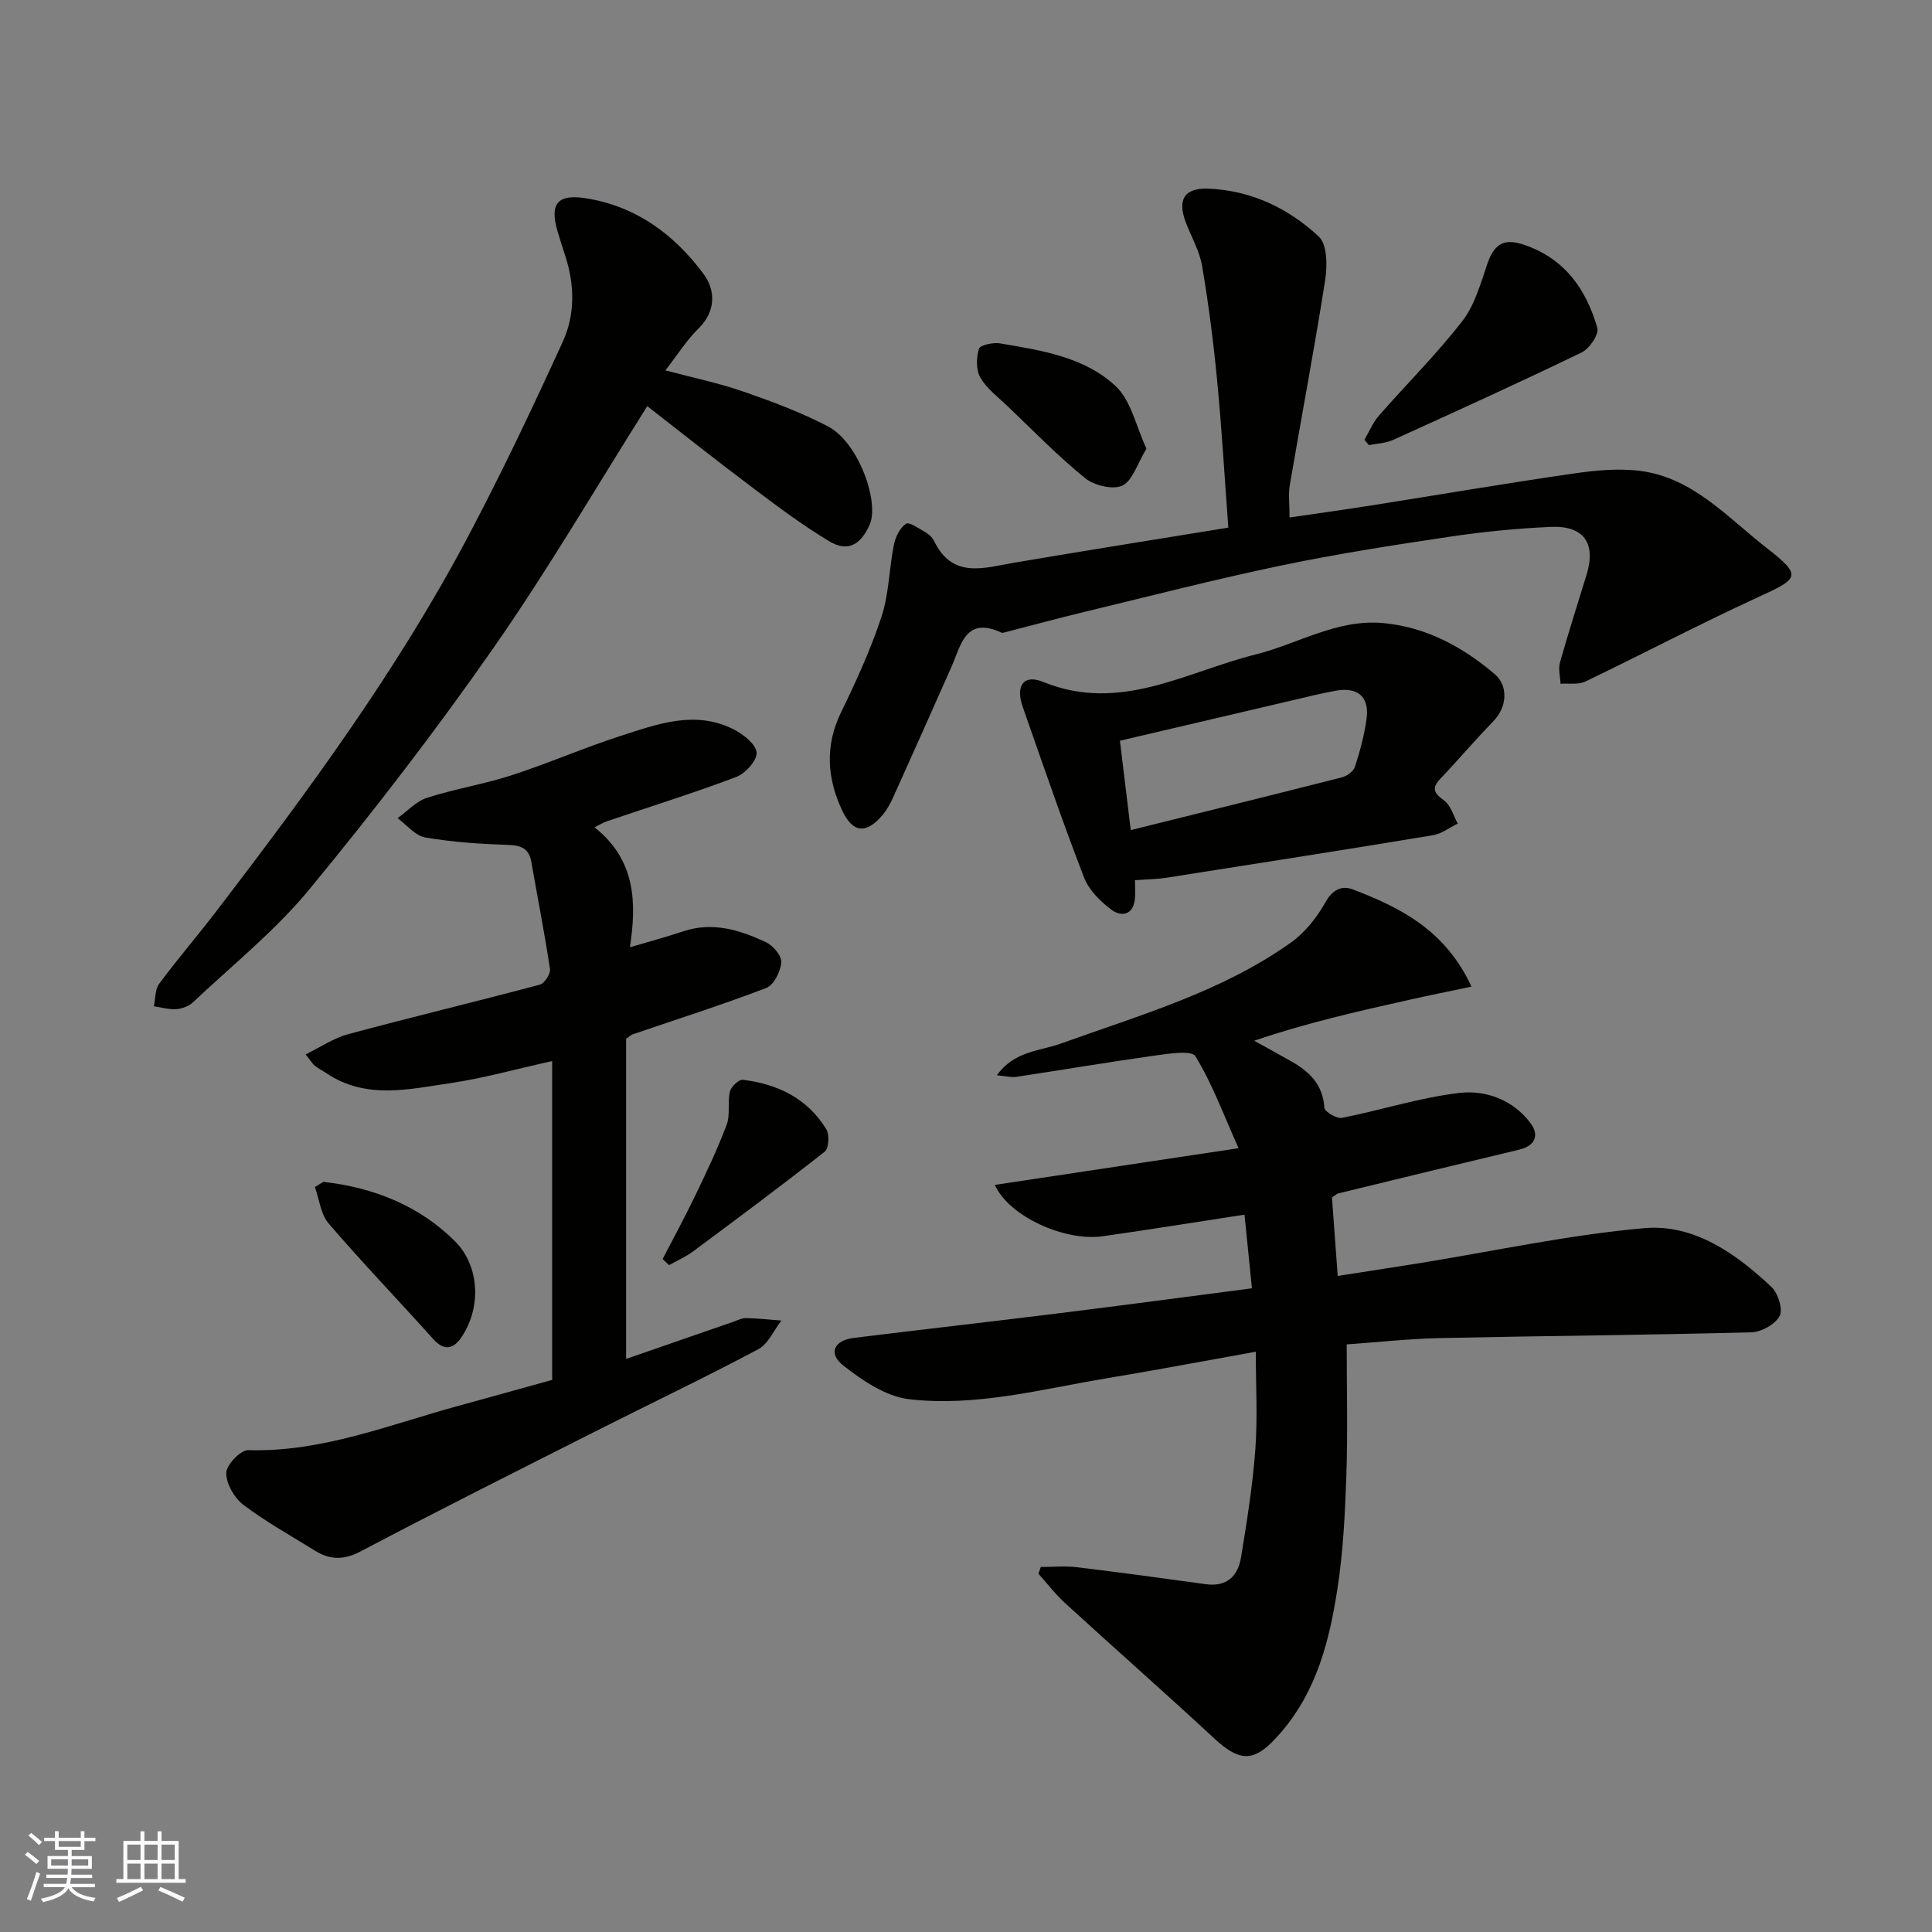 <svg enable-background="new 0 0 400 400" viewBox="0 0 400 400" xmlns="http://www.w3.org/2000/svg"><rect x="0" y="0" width="400" height="400" fill="#808080" stroke="none"/><g fill="#010100"><path d="m259.2 266.73c-.55-5.49-1.05-10.39-1.54-15.25-9.78 1.5-19.55 3.08-29.34 4.47-7.87 1.12-19.43-4.09-22.35-10.63 16.44-2.48 32.64-4.91 50.46-7.6-3.13-6.98-5.45-13.36-8.93-19.03-.8-1.31-5.61-.53-8.5-.13-9.54 1.33-19.04 2.95-28.57 4.39-1.04.16-2.15-.15-4.04-.32 3.62-5.08 8.92-5 13.25-6.57 16.38-5.91 33.27-10.68 47.68-20.95 2.92-2.08 5.37-5.22 7.14-8.37 1.48-2.64 3.42-3.43 5.61-2.6 9.9 3.77 19.2 8.46 24.58 20.13-4.6.97-8.73 1.8-12.84 2.72-10.76 2.4-21.51 4.85-32.14 8.48 2.57 1.43 5.15 2.83 7.71 4.29 3.74 2.13 6.53 4.81 6.81 9.57.05.82 2.55 2.33 3.64 2.11 8.13-1.6 16.12-4.2 24.31-5.16 5.51-.65 11.15 1.45 14.75 6.27 1.8 2.41 1.04 4.67-2.35 5.47-12.51 2.98-25 6.03-37.49 9.07-.28.07-.51.32-1.28.83.36 4.92.74 10.15 1.19 16.25 5.91-.92 11.46-1.77 17-2.66 15.46-2.5 30.85-5.85 46.41-7.23 10.33-.92 18.99 5.21 26.39 12.17 1.37 1.29 2.42 4.64 1.69 6.02-.91 1.72-3.79 3.32-5.86 3.37-21.42.57-42.86.73-64.29 1.19-6.57.14-13.13.87-19.48 1.31 0 9.07.23 18.11-.07 27.14-.27 7.86-.66 15.77-1.86 23.53-1.65 10.65-4.24 20.99-11.64 29.62-5.24 6.11-8.14 6.6-13.89 1.26-10.17-9.43-20.58-18.59-30.81-27.95-2.03-1.85-3.71-4.07-5.56-6.12.16-.46.33-.93.49-1.39 2.48 0 4.98-.25 7.42.04 8.93 1.07 17.84 2.29 26.75 3.52 4.35.6 6.66-1.69 7.29-5.54 1.21-7.4 2.41-14.84 2.96-22.32.49-6.6.1-13.26.1-20.27-10.63 1.9-20.69 3.81-30.8 5.49-13.59 2.26-27.15 5.95-40.99 4.34-4.78-.56-9.63-3.84-13.6-6.96-3.21-2.52-1.94-5.23 2.16-5.73 13.98-1.73 27.98-3.3 41.95-5.04 13.29-1.64 26.57-3.42 40.48-5.23z"/><path d="m129.63 215.07v66.28c7.39-2.56 14.73-5.11 22.07-7.65.92-.32 1.88-.82 2.81-.8 2.43.04 4.85.33 7.27.51-1.58 2.02-2.73 4.84-4.8 5.94-11.13 5.91-22.51 11.34-33.77 17.03-16.21 8.19-32.44 16.33-48.51 24.8-3.52 1.86-6.39 1.8-9.51-.14-4.98-3.1-10.15-5.96-14.81-9.49-1.87-1.42-3.56-4.36-3.54-6.59.02-1.67 2.97-4.76 4.54-4.72 15.28.44 29.17-5.25 43.47-9.16 6.58-1.8 13.16-3.64 19.47-5.39 0-21.76 0-43.48 0-66.01-7.55 1.67-14.24 3.57-21.06 4.57-8.62 1.26-17.47 3.44-25.63-2.02-.81-.54-1.69-.98-2.45-1.58-.49-.39-.81-.98-1.91-2.35 3.17-1.54 5.86-3.4 8.82-4.19 13.19-3.55 26.48-6.73 39.68-10.25.96-.26 2.24-2.23 2.1-3.22-1.11-7.4-2.57-14.75-3.85-22.13-.49-2.83-2.07-3.48-4.82-3.58-5.73-.19-11.5-.57-17.14-1.54-2.09-.36-3.85-2.6-5.75-3.99 2.02-1.45 3.85-3.5 6.11-4.23 5.72-1.84 11.72-2.79 17.44-4.64 7.57-2.45 14.89-5.66 22.46-8.11 7.73-2.5 15.64-5.5 23.7-1.35 1.95 1.01 4.55 3.09 4.63 4.77.07 1.66-2.35 4.32-4.24 5.03-8.81 3.33-17.81 6.13-26.74 9.16-.85.29-1.64.79-2.58 1.26 8.59 6.79 8.71 15.66 7.33 24.83 3.58-1.06 7.38-2.08 11.11-3.32 6.06-2 11.66-.25 17.03 2.26 1.48.69 3.31 2.84 3.2 4.19-.15 1.89-1.55 4.69-3.1 5.29-9.11 3.49-18.42 6.45-27.65 9.6-.28.07-.51.31-1.38.93z"/><path d="m254.31 109.24c-.74-9.99-1.33-20.16-2.3-30.3-.76-7.97-1.78-15.94-3.12-23.84-.53-3.14-2.25-6.07-3.4-9.11-1.77-4.66-.29-7.13 4.71-6.93 8.82.36 16.57 4.05 22.85 9.93 1.76 1.65 1.77 6.07 1.31 9.02-2.22 14.17-4.91 28.27-7.32 42.41-.33 1.92-.05 3.95-.05 6.72 5.78-.85 11.19-1.59 16.57-2.44 14.03-2.21 28.03-4.61 42.08-6.64 4.68-.68 9.57-1.17 14.2-.53 10.78 1.49 17.87 9.65 25.88 15.88 7.61 5.92 6.7 6.35-1.92 10.32-11.99 5.51-23.69 11.67-35.59 17.38-1.45.69-3.4.33-5.12.46-.06-1.47-.49-3.04-.12-4.39 1.72-6.11 3.66-12.15 5.52-18.21 1.99-6.49-.56-10.19-7.44-9.88-7.05.31-14.1 1.01-21.08 2.06-11.62 1.73-23.24 3.54-34.74 5.94-13.53 2.82-26.93 6.27-40.36 9.51-5.68 1.37-11.33 2.9-16.99 4.36-.16.04-.36.1-.49.04-7.52-3.52-8.42 2.58-10.43 7.13-3.96 8.94-7.95 17.87-11.97 26.79-.6 1.33-1.3 2.67-2.23 3.78-3.41 4.04-6.2 3.78-8.4-.9-3.14-6.7-3.6-13.4-.22-20.34 3.13-6.43 6.13-12.98 8.36-19.76 1.56-4.74 1.58-9.96 2.57-14.91.32-1.61 1.24-3.5 2.5-4.35.66-.45 2.7 1 4.02 1.75.7.4 1.42 1.04 1.76 1.74 3.86 8.06 10.45 5.61 16.8 4.54 14.35-2.43 28.71-4.72 44.16-7.23z"/><path d="m137.76 76.68c5.82 1.55 11.1 2.64 16.14 4.39 5.95 2.06 11.92 4.29 17.49 7.19 6.4 3.33 10.71 15.73 8.67 20.35-1.81 4.09-4.46 5.8-8.35 3.47-5.57-3.34-10.8-7.28-16-11.19-7.47-5.61-14.78-11.42-21.7-16.8-10.44 16.54-20.5 33.8-31.9 50.14-11.97 17.16-24.77 33.77-38.07 49.91-7.06 8.57-15.92 15.67-24.05 23.34-.86.82-2.26 1.37-3.46 1.45-1.53.11-3.11-.36-4.67-.59.33-1.56.22-3.47 1.08-4.64 3.8-5.13 7.98-9.98 11.86-15.05 18.96-24.77 37.46-49.88 52.09-77.54 7.01-13.26 13.46-26.84 19.68-40.49 2.51-5.52 2.4-11.65.49-17.56-.55-1.7-1.11-3.4-1.61-5.12-1.69-5.7-.06-7.8 5.73-6.91 10.46 1.61 18.47 7.53 24.53 15.76 2.41 3.27 2.58 7.64-1.1 11.23-2.42 2.37-4.26 5.34-6.85 8.66z"/><path d="m234.99 182.24c0 1.5.09 2.66-.02 3.8-.32 3.46-2.79 3.84-4.87 2.3-2.31-1.71-4.67-4.09-5.67-6.69-4.5-11.67-8.56-23.51-12.69-35.32-1.52-4.35.17-6.81 4.26-5.14 15.9 6.48 29.54-2.09 43.93-5.68 8.81-2.2 16.88-7.39 26.44-6.51 8.95.82 16.57 5 23.14 10.61 2.59 2.22 2.77 6.52-.39 9.78-3.73 3.84-7.2 7.94-10.89 11.81-1.96 2.06-1.29 3.04.79 4.56 1.36.99 1.89 3.12 2.79 4.75-1.71.83-3.35 2.13-5.15 2.42-18.36 3.03-36.74 5.91-55.12 8.79-1.94.3-3.93.32-6.55.52zm-.88-10.38c15.07-3.74 29.41-7.27 43.72-10.92 1.05-.27 2.4-1.24 2.7-2.18 1.04-3.24 1.94-6.57 2.4-9.93.63-4.53-1.79-6.64-6.36-5.83-3.03.54-6.01 1.3-9.01 2-11.81 2.76-23.62 5.53-35.69 8.36.77 6.34 1.49 12.3 2.24 18.5z"/><path d="m282.49 91.05c.98-1.66 1.73-3.53 2.97-4.96 5.75-6.57 11.98-12.76 17.32-19.64 2.56-3.3 3.76-7.76 5.16-11.83 1.29-3.74 3.12-5.38 7.26-4.05 8.62 2.77 13.18 9.2 15.51 17.34.38 1.32-1.64 4.28-3.25 5.06-12.91 6.25-25.97 12.18-39.03 18.11-1.52.69-3.34.74-5.02 1.08-.31-.37-.62-.74-.92-1.11z"/><path d="m237.36 92.89c-1.93 3.17-2.88 6.66-5 7.65-1.97.92-5.83-.03-7.72-1.56-5.64-4.58-10.73-9.83-16.01-14.86-1.98-1.89-4.31-3.63-5.65-5.93-.92-1.58-.86-4.13-.31-5.97.23-.77 2.94-1.37 4.37-1.13 8.53 1.45 17.46 2.79 23.93 8.84 3.22 3 4.23 8.35 6.39 12.96z"/><path d="m66.94 244.69c10.42 1.17 19.99 4.96 27.38 12.43 4.78 4.84 5.49 13.28 1.3 19.62-1.68 2.54-3.58 3.11-5.97.45-7.16-7.99-14.61-15.73-21.6-23.87-1.65-1.92-1.94-5-2.86-7.55.59-.35 1.17-.71 1.75-1.08z"/><path d="m137.19 260.67c2.27-4.39 4.63-8.72 6.77-13.17 2.31-4.81 4.62-9.65 6.49-14.64.78-2.07.14-4.64.67-6.85.24-1.02 1.86-2.55 2.68-2.45 7.2.87 13.38 3.85 17.27 10.23.69 1.13.54 3.98-.31 4.64-8.95 7.05-18.1 13.85-27.25 20.65-1.53 1.13-3.32 1.91-4.99 2.85-.43-.42-.88-.84-1.33-1.26z"/></g><path d="m5.17 384 .55-.58c.85.61 1.65 1.24 2.4 1.87l-.59.64c-.83-.73-1.62-1.37-2.36-1.93m1.22 9.53-.82-.34c.71-1.76 1.37-3.64 1.98-5.63.24.13.5.25.76.36-.6 1.67-1.24 3.54-1.92 5.61m-.5-13.5.57-.54c.56.44 1.31 1.06 2.26 1.87l-.64.64c-.68-.66-1.41-1.32-2.19-1.97m3.25.46h2.24v-1.36h.77v1.36h4.57v-1.36h.76v1.36h2.28v.69h-2.28v1.84h-2.64v1.26h4.18v2.64h-4.21c0 .45-.02.86-.05 1.21h4.32v.69h-4.38c-.04.34-.1.75-.19 1.22h5.15v.69h-4.82c.87 1.19 2.51 1.92 4.93 2.19-.17.31-.3.57-.37.76-2.77-.49-4.52-1.41-5.26-2.76-.56 1.26-2.3 2.23-5.24 2.9-.12-.24-.26-.48-.43-.72 2.73-.55 4.38-1.34 4.96-2.38h-4.38v-.69h4.65c.1-.38.17-.79.21-1.22h-4.32v-.69h4.4c.03-.34.05-.75.05-1.21h-4.2v-2.64h4.23v-1.26h-2.69v-1.84h-2.24zm1.46 4.46v1.29h3.45c.01-.4.02-.57.01-.53v-.32-.45h-3.46zm1.55-2.59h4.57v-1.19h-4.57zm6.11 2.59h-3.42v.77c-.01.19-.01.37-.02.53h3.44z" fill="#fbfafc"/><path d="m32.63 379.16h.82v1.98h3.54v7.89h1.45v.78h-14.36v-.78h1.46v-7.89h3.54v-1.98h.82v1.98h2.73zm-3.49 11.48.5.73c-1.61.82-3.28 1.63-5 2.41-.13-.27-.28-.55-.44-.82 1.75-.72 3.4-1.49 4.94-2.32m-2.78-5.55h2.73v-3.18h-2.73zm0 3.95h2.73v-3.2h-2.73zm3.54-3.95h2.73v-3.18h-2.73zm0 3.95h2.73v-3.2h-2.73zm7.89 4.68c-1.84-.92-3.51-1.7-5.02-2.32l.45-.73c1.89.8 3.57 1.55 5.04 2.23zm-1.62-11.81h-2.73v3.18h2.73zm-2.73 7.13h2.73v-3.2h-2.73z" fill="#fbfafc"/></svg>